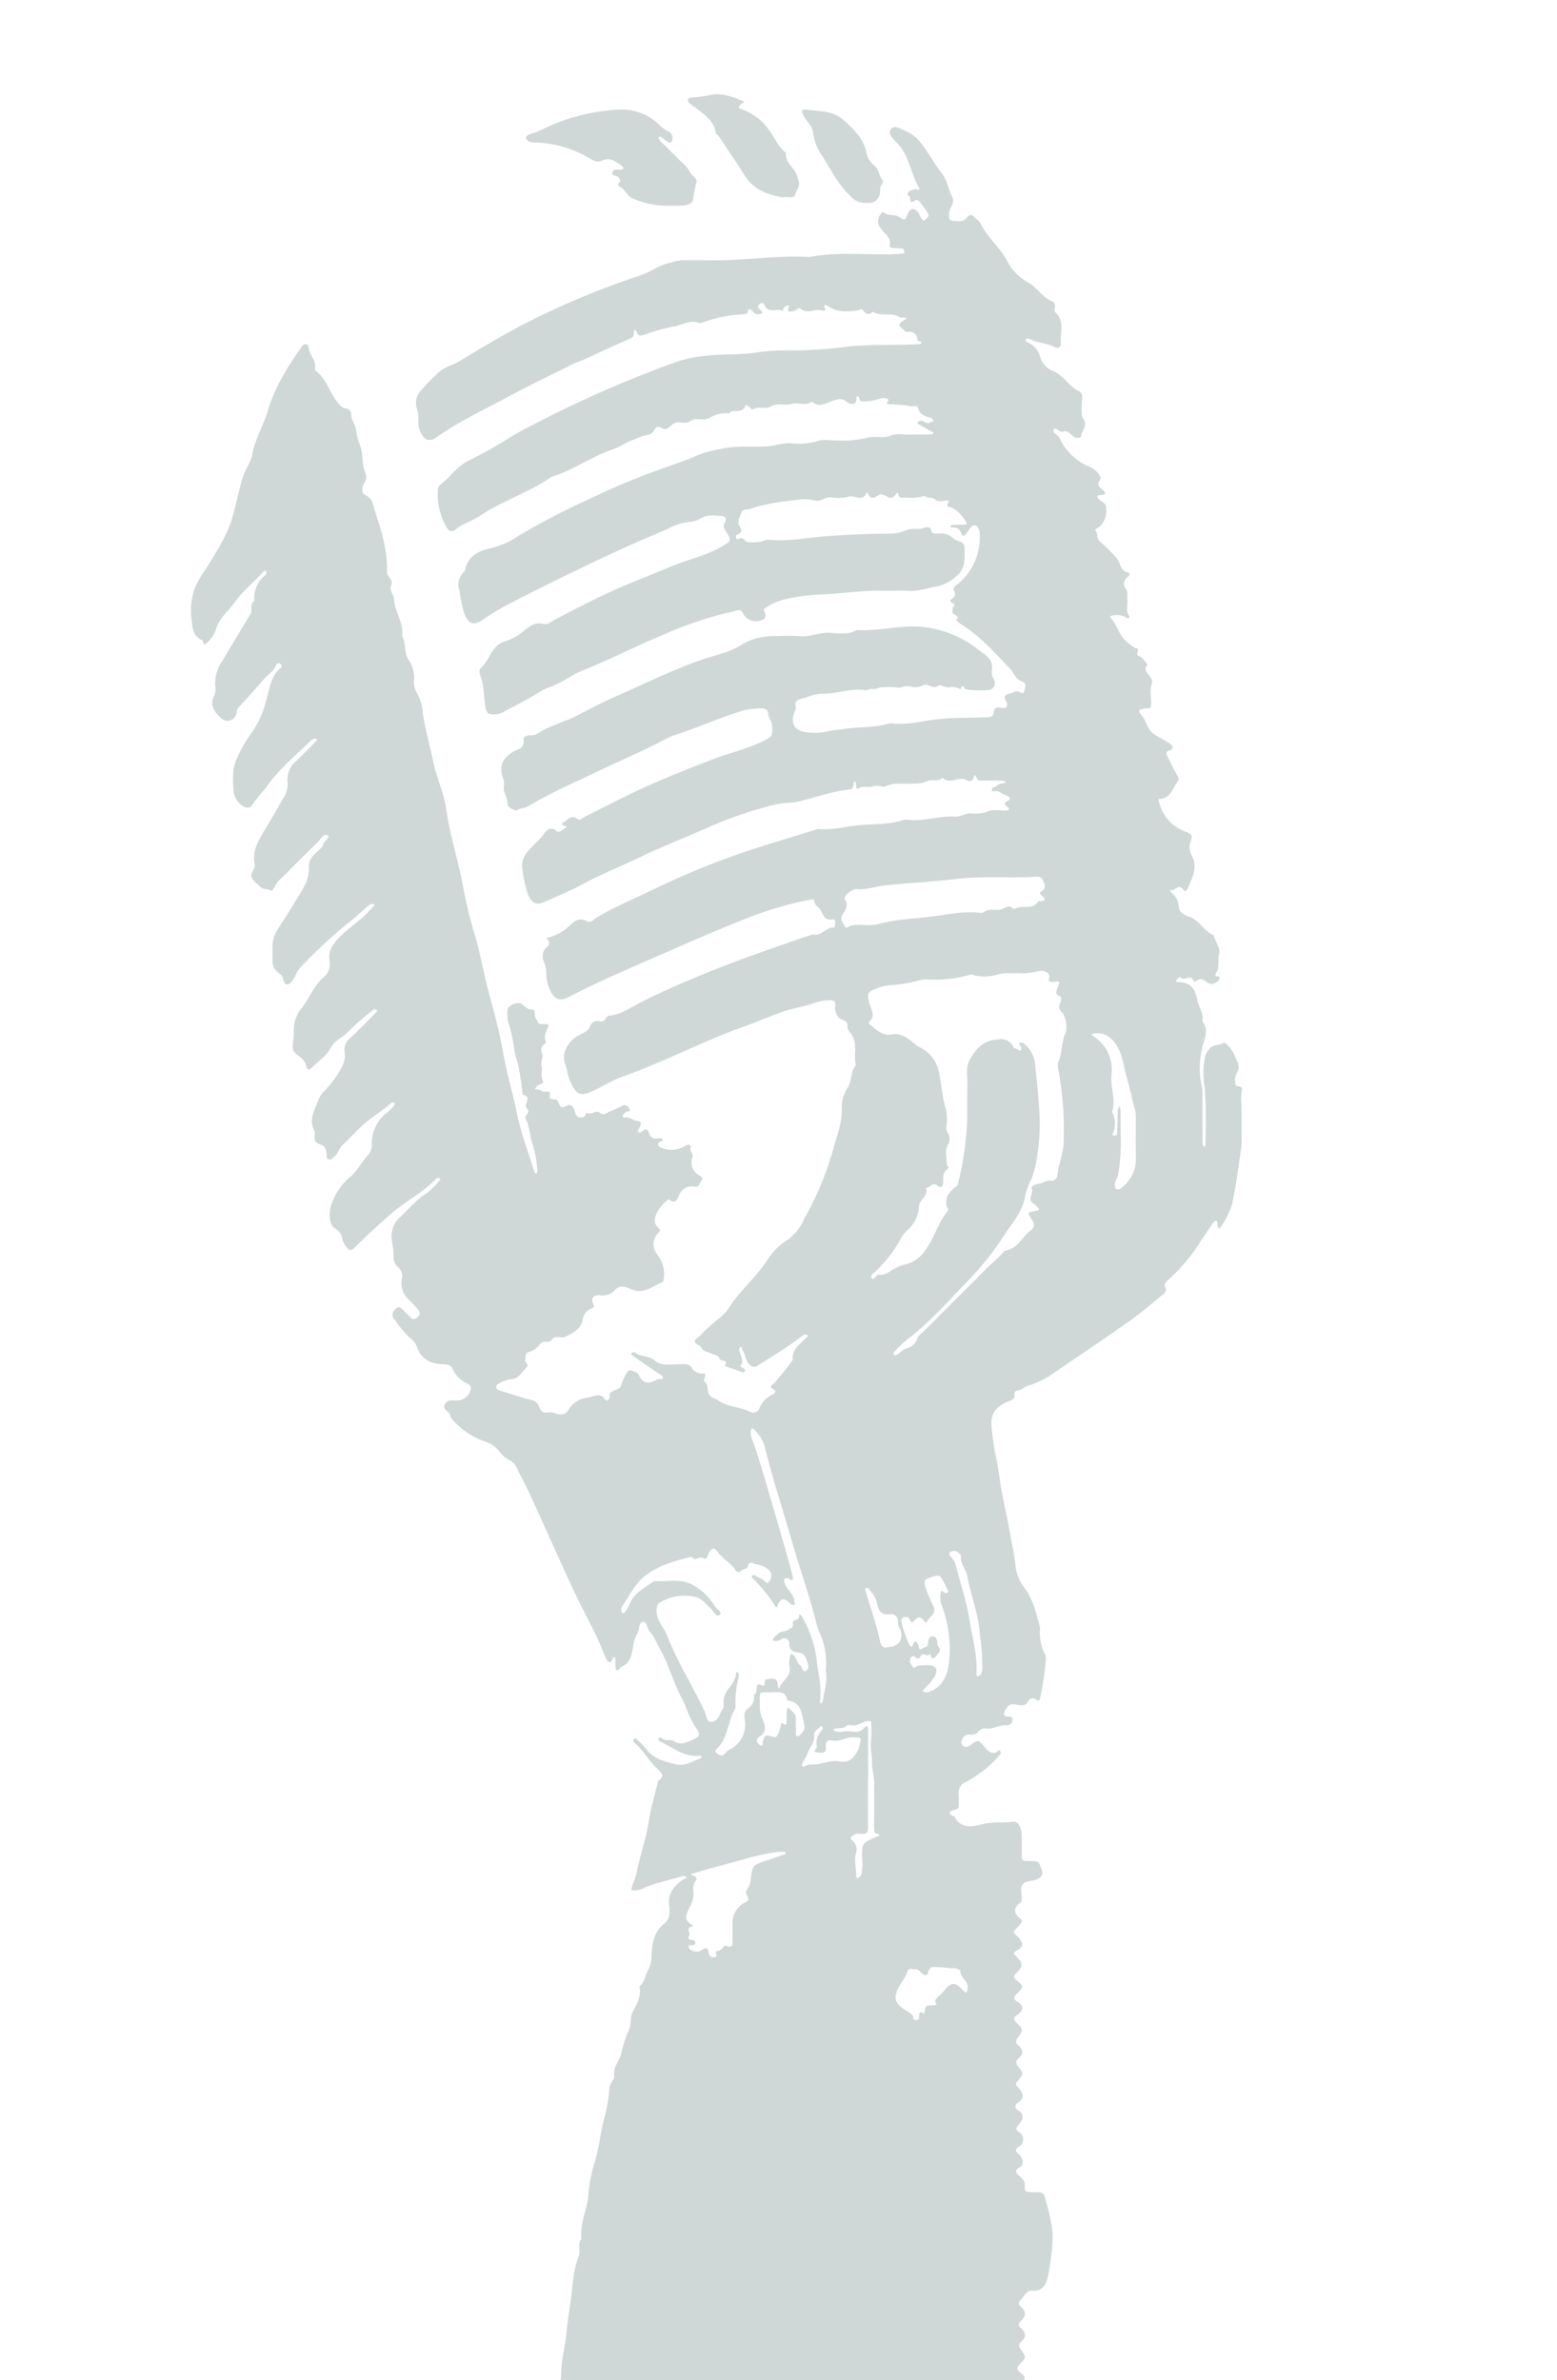 <?xml version="1.0" encoding="UTF-8"?> <svg xmlns="http://www.w3.org/2000/svg" xmlns:xlink="http://www.w3.org/1999/xlink" width="282" height="431" viewBox="0 0 282 431"><defs><clipPath id="clip-path"><rect id="Rectangle_160" data-name="Rectangle 160" width="282" height="431" transform="translate(445 126.129)" fill="#cfd8d6" stroke="#707070" stroke-width="1"></rect></clipPath></defs><g id="Mask_Group_13" data-name="Mask Group 13" transform="translate(-445 -126.129)" clip-path="url(#clip-path)"><g id="Layer_1" data-name="Layer 1" transform="translate(479.572 143.197)"><g id="Group_170" data-name="Group 170" transform="translate(0 0)"><path id="Path_397" data-name="Path 397" d="M103.636,534.157c.138-1.41-.371-2.877.48-4.236a1.207,1.207,0,0,0-.233-1.271c-.807-1.083.385-2.064.211-3.044-.182-1.039-.77-2.071-.371-3.117a7.619,7.619,0,0,0,.015-5.493,1.793,1.793,0,0,1,.1-1.293,6.452,6.452,0,0,0,.044-4.476,4.241,4.241,0,0,1-.015-3.132c.53-1.177.436-1.918-.77-2.608-1.446-.821-1.9-2.514-2.071-3.895-.305-2.565-.974-5.05-1.3-7.607-.981-7.767-.145-15.542-.436-23.309a4.34,4.34,0,0,1,.015-.814c.254-1.751.087-2.332-1.4-2.608-4.149-.763-8.051-2.347-12.083-3.495-2.158-.618-4.338-1.315-6.481-2.056-3.96-1.366-7.956-2.6-11.967-3.8-.523-.16-.93-.479-1.453-.632a1.436,1.436,0,0,1-1-1.7c.058-.632.015-1.272.015-1.9,0-5.086-.022-10.172.015-15.258.007-1.315-.247-2.645.458-3.953a2.071,2.071,0,0,0-.138-2.078,2.31,2.31,0,0,1-.254-2.325,6.886,6.886,0,0,0,.45-3.415,38.691,38.691,0,0,1,1.54-10.434,3.185,3.185,0,0,0,.1-.785c-.015-2.667.734-5.239.988-7.854.189-1.94.487-3.895.763-5.805.385-2.659.414-5.42,1.453-7.993.392-.966-.291-2.165.48-3.124-.312-2.8,1.061-5.34,1.272-8.072a25.837,25.837,0,0,1,1.09-5.653c.763-2.434,1.01-4.955,1.584-7.419a29.83,29.83,0,0,0,1.133-6.205c.015-.777.966-1.584.879-2.129-.305-1.78,1.133-2.914,1.337-4.5a22.981,22.981,0,0,1,1.431-4.185c.334-1,.058-2.064.625-3.088.748-1.351,1.519-2.8,1.155-4.49,1-.741,1.024-2.013,1.591-2.994a5.282,5.282,0,0,0,.61-2.543c.087-2.173.378-4.294,2.3-5.827a2.536,2.536,0,0,0,.937-2.093,7.6,7.6,0,0,0,0-.814c-.436-2.376.734-3.945,2.587-5.159.182-.116.545-.058.509-.356-.015-.094-.494-.233-.7-.174-1.947.523-3.895,1.061-5.82,1.642-1.148.349-2.151,1.242-3.473.857.174-1.112.756-2.093.974-3.212.6-3.081,1.7-6.045,2.173-9.17.378-2.492,1.126-4.934,1.715-7.389,1.388-.879.516-1.526-.211-2.216-1.5-1.431-2.478-3.313-4.076-4.65a.509.509,0,0,1-.08-.727c.269-.32.443.058.6.2a10.639,10.639,0,0,1,1.533,1.548c1.359,1.911,3.466,2.391,5.515,2.87,1.533.356,2.9-.538,4.294-1.061a1.751,1.751,0,0,0,.385-.283c-.153-.08-.312-.247-.45-.233-2.8.341-4.825-1.5-7.128-2.558-.182-.087-.472-.305-.269-.589a.549.549,0,0,1,.48-.1c.632.756,1.628.218,2.267.618,1.083.69,1.955.363,3-.073,1.569-.654,1.962-1,1.032-2.282-1.228-1.686-1.7-3.669-2.645-5.449-1.635-3.11-2.47-6.583-4.323-9.6a9.23,9.23,0,0,0-1.33-2.281c-.61-.559-.581-1.984-1.293-1.918-.952.08-.6,1.5-1.148,2.238a5.812,5.812,0,0,0-.69,2.245c-.3,1.359-.421,2.957-2.064,3.618-.363.145-.48.85-.981.6-.174-.087-.131-.654-.16-1.01-.022-.269,0-.545-.007-.814,0-.247,0-.538-.356-.45-.1.022-.124.305-.2.458-.291.559-.741.552-.981.065-.683-1.431-1.206-2.935-1.9-4.367-1.351-2.8-2.856-5.522-4.156-8.334-2.674-5.769-5.253-11.589-7.9-17.373-.7-1.533-1.511-3.008-2.26-4.519a2.91,2.91,0,0,0-1.562-1.686,5.616,5.616,0,0,1-1.78-1.649,5.968,5.968,0,0,0-2.863-1.8,13.611,13.611,0,0,1-5.929-4.316c.131-.974-1.54-1.184-1.01-2.267.509-1.046,1.555-.676,2.427-.734a2.573,2.573,0,0,0,2.3-2.129.909.909,0,0,0-.552-.865,5.51,5.51,0,0,1-2.79-2.725c-.291-.763-1.046-.821-1.831-.843-2.18-.08-3.916-.945-4.607-3.182a3.677,3.677,0,0,0-1.351-1.635,23.15,23.15,0,0,1-2.717-3.306,1.185,1.185,0,0,1,.022-1.7c.392-.436.807-.734,1.351-.182.509.516,1.039,1.017,1.54,1.54.538.552.937.262,1.359-.167a.764.764,0,0,0,.044-1.17,12.2,12.2,0,0,0-1.41-1.591,4.146,4.146,0,0,1-1.548-4.171,2.169,2.169,0,0,0-.639-1.955c-1.133-.894-.821-2.165-.923-3.182-.116-1.126-.545-2.26-.189-3.524a3.937,3.937,0,0,1,1.054-2.056c1.722-1.569,3.153-3.444,5.188-4.708a14.658,14.658,0,0,0,2.325-2.282c.189-.189.2-.334-.029-.4-.16-.051-.421-.094-.5-.007-2.485,2.608-5.74,4.214-8.428,6.576-2.231,1.969-4.418,3.967-6.518,6.074-.523.523-.974.378-1.351-.124a4.329,4.329,0,0,1-.77-1.381,2.649,2.649,0,0,0-1.366-2.078c-1.061-.559-1.184-2.972-.6-4.381a11.089,11.089,0,0,1,3.233-4.817c1.381-1.061,2.078-2.681,3.255-3.924a2.87,2.87,0,0,0,.792-1.918,7.084,7.084,0,0,1,2.848-5.994,9.639,9.639,0,0,0,1.155-1.155c.1-.109.218-.349.174-.414a.471.471,0,0,0-.712-.036c-1.344,1.17-2.841,2.129-4.236,3.219-1.6,1.242-2.892,2.87-4.418,4.214-.712.625-.814,1.6-1.548,2.165-.349.269-.625.748-1.133.545-.385-.153-.291-.6-.327-.945a3.471,3.471,0,0,0-.2-1.032,1.162,1.162,0,0,0-.567-.567c-1.373-.574-1.381-.559-1.4-1.5-.007-.363.124-.792-.022-1.075-.952-1.795-.225-3.335.48-5a5.684,5.684,0,0,1,.923-1.838,23.355,23.355,0,0,0,2.71-3.3c.785-1.25,1.657-2.572,1.351-4.2a2.684,2.684,0,0,1,1.112-2.579c1.577-1.5,3.088-3.073,4.628-4.614.174-.174.2-.334.029-.407-.153-.065-.414-.138-.5-.065a46.353,46.353,0,0,0-4.548,3.945c-1.017,1.1-2.5,1.555-3.27,3.052-.676,1.308-2.078,2.252-3.182,3.321-.821.792-.966.785-1.308-.371a2.307,2.307,0,0,0-.916-1.257c-1.606-1.213-1.577-1.25-1.322-3.291.16-1.315-.1-2.645.509-3.945a5.724,5.724,0,0,1,.719-1.366c1.591-1.875,2.369-4.323,4.309-5.987a3.1,3.1,0,0,0,1.017-2.914c-.312-1.8.567-2.979,1.758-4.236,1.686-1.773,3.807-3.015,5.442-4.832.24-.269.494-.538.756-.785.2-.189.2-.334-.058-.4a.716.716,0,0,0-.509.007c-1.228.894-2.252,2.02-3.473,2.957a85.877,85.877,0,0,0-9.329,8.632,4.829,4.829,0,0,0-.676,1.126c-.371.676-.85,1.671-1.424,1.766-.974.174-.712-1.228-1.264-1.678-.836-.683-1.62-1.322-1.562-2.514.094-1.846-.334-3.727.777-5.493.988-1.562,2.042-3.1,2.964-4.687,1.242-2.129,3.008-4.156,2.819-6.939a3.327,3.327,0,0,1,1.141-2.325c.48-.545,1.264-.981,1.431-1.6.2-.734,1.322-1.424.988-1.649-.908-.6-1.322.574-1.838,1.068-2.165,2.071-4.265,4.214-6.379,6.336a5.49,5.49,0,0,0-1.272,1.4c-.233.516-.77,1.272-.872,1.177-.538-.472-1.272-.2-1.751-.574a9.914,9.914,0,0,1-1.562-1.511c-.589-.7-.153-1.308.233-1.955a1.817,1.817,0,0,0,.044-1.068c-.327-2.093.618-3.8,1.62-5.5,1.25-2.1,2.492-4.207,3.691-6.329a4.3,4.3,0,0,0,.7-2.79,4.266,4.266,0,0,1,1.569-3.793c1.177-1.133,2.318-2.3,3.459-3.48.124-.131.581-.356.109-.574a.809.809,0,0,0-.712.167c-2.935,2.855-6.132,5.442-8.465,8.879a35.673,35.673,0,0,0-2.34,2.914c-.378.7-1.2.661-1.867.145a3.7,3.7,0,0,1-1.511-2.434c-.189-2.122-.32-4.331.676-6.307a23.135,23.135,0,0,1,2.521-4.345,17.717,17.717,0,0,0,2.681-5.936c.661-2.093.77-4.36,2.645-5.893a.468.468,0,0,0-.036-.7.5.5,0,0,0-.85.211c-.378,1.1-1.388,1.635-2.093,2.441q-2.3,2.638-4.672,5.217c-.349.378-.269.828-.421,1.228a1.658,1.658,0,0,1-2.812.639c-1.112-1.068-2.085-2.3-1.177-3.974a2.92,2.92,0,0,0,.182-1.846,7.13,7.13,0,0,1,1.322-4.512c1.642-2.812,3.342-5.588,5.035-8.37.472-.777-.16-1.867.748-2.5a5.278,5.278,0,0,1,2.049-4.708.475.475,0,0,0-.022-.712c-.058-.051-.32.036-.407.131-1.642,1.9-3.662,3.422-5.152,5.529-1.119,1.584-2.8,2.841-3.364,4.759a5.609,5.609,0,0,1-1.5,2.441c-.494.509-.843.7-.93-.24C.264,100.431.358,98.651.14,97.009a12.276,12.276,0,0,1,.618-5.268A18.488,18.488,0,0,1,2.85,88.108c1.758-2.935,3.713-5.776,4.687-9.1.683-2.332,1.155-4.73,1.816-7.077.458-1.62,1.54-2.921,1.86-4.614.516-2.747,2.034-5.181,2.819-7.847,1.33-4.556,4.171-8.748,6.1-11.5a.806.806,0,0,1,.916-.414c.269.087.334.363.356.647.1,1.322,1.475,2.274,1.119,3.756-.029.124.138.341.262.443,2.129,1.715,2.565,4.621,4.578,6.445.545.494,1.729.08,1.737,1.446,0,.9.727,1.773.879,2.7a12.078,12.078,0,0,0,.7,2.79c.683,1.642.24,3.5,1.032,5.144a2.071,2.071,0,0,1-.276,1.795c-.378.683-.6,1.758.283,2.158,1.286.574,1.322,1.758,1.649,2.747,1.148,3.5,2.274,7.026,2.216,10.783a2.72,2.72,0,0,0,.015.545c.153.785,1.163,1.25.712,2.311-.363.857.53,1.584.559,2.441.094,2.3,1.795,4.251,1.439,6.648.807,1.366.225,3.066,1.308,4.483a5.973,5.973,0,0,1,.872,3.517,3.546,3.546,0,0,0,.516,2.3,8.744,8.744,0,0,1,1.068,3.756c.443,2.95,1.293,5.805,1.882,8.712s1.94,5.66,2.347,8.567c.668,4.716,2.158,9.22,3.03,13.885a83,83,0,0,0,2.151,8.923c1.083,3.531,1.628,7.171,2.608,10.717.952,3.459,1.882,6.946,2.5,10.477.654,3.727,1.751,7.339,2.507,11.037.748,3.662,2.107,7.193,3.212,10.775.029.1.218.153.334.233.065-.16.2-.327.174-.472a20.023,20.023,0,0,0-.8-4.657c-.632-1.569-.523-3.291-1.3-4.788-.349-.668,1.01-1.192.189-1.918-.756-.668,1.119-2.085-.7-2.441-.262-.916-.167-1.875-.421-2.826a23.951,23.951,0,0,0-.516-2.877,13.226,13.226,0,0,1-.683-2.776,25.738,25.738,0,0,0-1.032-4.607,6.8,6.8,0,0,1-.138-2.369c.044-.7,1.678-1.439,2.383-1.09s1.054,1.133,2.085,1.1c.712-.022.291,1.046.639,1.591.421.676.465,1.017.916,1.032a10.868,10.868,0,0,1,1.09.022c.247.036.4.138.233.509-.4.908-.872,1.838-.342,2.87-.756.458-1.163.915-.734,1.947.262.625-.341,1.424-.116,2.245.182.668-.116,1.475.073,2.143.16.567.494.952-.341,1.177a1.318,1.318,0,0,0-.9.879c.421.1.988.065,1.242.327.414.436,1.758-.538,1.41.981-.094.429.378.538.756.523.545-.022.7.254.9.748.218.559.6.981,1.41.421.458-.32,1.112-.131,1.41.741.145.421.145,1.3,1.046,1.373.712.058.959-.291,1.1-.872.821.538,1.853-.48,2.274-.094.952.865,1.519-.029,2.187-.2a17.723,17.723,0,0,0,2.136-1,.966.966,0,0,1,1.155.509c.494.807-.465.407-.632.7-.131.225-.509.392-.516.6-.022.559.48.342.763.349.647.015,1.061.538,1.729.618,1,.116,1,.392.371,1.526-.073.131-.189.356-.145.414a.492.492,0,0,0,.712.044c.574-.421,1.039-.792,1.337.305a1.283,1.283,0,0,0,1.213.923c.429.022,1.083-.254,1.25.2.174.48-.756.218-.821.7-.051.385.131.545.53.741a4.584,4.584,0,0,0,4.469-.392c.487-.269,1.024-.131.879.443-.174.661.545.937.334,1.693a2.607,2.607,0,0,0,1.1,3.2c.32.189,1.061.48.429,1.221-.32.378-.305,1.032-1.075.908a2.49,2.49,0,0,0-2.943,1.744c-.262.618-.7,1.388-1.628.676a1.3,1.3,0,0,0-.211-.16,7.788,7.788,0,0,0-2.078,2.391c-.5,1.112-.69,2.013.312,2.877.4.341.153.545-.087.843a2.945,2.945,0,0,0-.167,3.953,5.733,5.733,0,0,1,1.17,4.258c-.044.254-.087.661-.24.712-1.795.647-3.306,2.252-5.566,1.322-.974-.4-2.223-1.075-3.3.378a3.08,3.08,0,0,1-2.485.661c-1.054-.065-1.758.45-1.163,1.635.269.545-.211.727-.392.792a2.4,2.4,0,0,0-1.533,1.955c-.371,1.853-1.846,2.514-3.284,3.168-.69.32-1.758-.371-2.274.45-.538.865-1.548-.022-2.173.872a4,4,0,0,1-1.9,1.359c-.959.269-.625.894-.777,1.446s.8.9.24,1.388c-.857.756-1.381,2.042-2.674,2.122a5.607,5.607,0,0,0-2.456.879.609.609,0,0,0,.16,1.163c1.918.567,3.8,1.264,5.733,1.722a1.771,1.771,0,0,1,1.475,1.2c.283.719.589,1.264,1.54,1.09a2.446,2.446,0,0,1,1.315.116c.916.327,1.925.429,2.485-.61a4.621,4.621,0,0,1,3.611-2.223c1-.182,2.158-1,3.03.4.167.269.683.087.785-.356.065-.262-.058-.618.073-.8.53-.7,1.8-.574,2.056-1.424a7.893,7.893,0,0,1,1.068-2.376.7.7,0,0,1,.93-.3c.4.189,1,.327,1.126.639.756,1.882,1.955,1.773,3.43.937.283-.16.916.116.974-.225.073-.421-.451-.647-.821-.886-1.54-1.017-3.059-2.071-4.563-3.139-.138-.1-.545-.305-.16-.589a.544.544,0,0,1,.5-.044c1.039.865,2.485.523,3.611,1.5s2.877.668,4.4.647c.923-.015,1.9-.3,2.478.966a2.353,2.353,0,0,0,1.918.7c.371-.029.385.116.138,1.148a.843.843,0,0,1-.109.189c.908.545.581,1.6.945,2.369s1.119.756,1.664,1.148c1.758,1.257,4.025,1.148,5.907,2.143a1.214,1.214,0,0,0,1.591-.7,4.689,4.689,0,0,1,2.558-2.579c.291-.109.363-.61.24-.676-1.381-.734-.509-.806.131-1.562,1.01-1.2,2.049-2.434,2.957-3.735.051-.073.16-.153.153-.218-.24-1.955,1.351-2.79,2.39-3.967.131-.145.559-.334.153-.574a.836.836,0,0,0-.719.138c-2.623,1.976-5.391,3.72-8.181,5.435a.983.983,0,0,1-1.381-.116c-.937-.727-.792-1.955-1.431-2.8-.109-.145.029-.6-.385-.356-.1.058-.153.327-.131.487.145.974,1,1.918.131,2.943.291.174.589.342.865.538a.272.272,0,0,1,.015.262c-.065.116-.218.32-.276.3-1.141-.385-2.274-.792-3.408-1.2.937-1.221-.741-.7-.894-1.3-.16-.632-1-.69-1.548-.952-.676-.327-1.46-.312-1.875-1.2-.138-.283-1.032-.465-1.09-.959-.029-.291.538-.676.879-.974a32.93,32.93,0,0,1,3.807-3.422,9.4,9.4,0,0,0,2.005-2.456c2.042-2.8,4.679-5.108,6.576-8.051a11.128,11.128,0,0,1,3.459-3.43,9.079,9.079,0,0,0,3.1-3.851,56.627,56.627,0,0,0,5.34-12.912c.6-2.289,1.555-4.5,1.468-6.99a6.516,6.516,0,0,1,1.01-3.778c.872-1.293.538-2.986,1.548-4.192-.429-1.678.269-3.444-.552-5.166-.3-.625-1.032-1.09-.959-1.831.116-1.192-1.054-1.061-1.569-1.577a2.658,2.658,0,0,1-.632-2.245c.022-.712-.283-.981-.959-.923a8.952,8.952,0,0,0-2.616.407c-1.867.712-3.9.981-5.8,1.62-2.405.807-4.723,1.867-7.113,2.71-7.462,2.638-14.452,6.416-21.929,9.032-1.9.668-3.64,1.8-5.486,2.659-2.383,1.112-3.066.625-4.171-1.867-.443-1-.487-2.049-.865-3.044-.741-1.955.523-4.192,2.572-5.224.748-.371,1.613-.741,1.882-1.439a1.443,1.443,0,0,1,1.853-1.025c1,.211,1.112-.988,1.591-1.025,2.427-.211,4.265-1.7,6.314-2.7,9.9-4.854,20.257-8.545,30.684-12.047,1.5.421,2.3-1.257,3.7-1.221.334.007.312-.567.32-.93.015-.334-.233-.625-.421-.574-1.969.487-1.78-1.664-2.826-2.3a1.508,1.508,0,0,1-.523-.9c-.1-.421-.153-.465-.647-.371a65.7,65.7,0,0,0-12.076,3.575c-5.224,2.078-10.383,4.345-15.542,6.6-5.479,2.39-10.964,4.737-16.268,7.491-1.737.9-2.71.32-3.524-1.642a6.551,6.551,0,0,1-.5-2.325,5.835,5.835,0,0,0-.4-2.347A2.251,2.251,0,0,1,64.5,156.7a.866.866,0,0,0,.16-1.388c-.334-.407.16-.363.349-.421a8.322,8.322,0,0,0,3.531-1.962c.668-.632,1.78-1.838,3.233-.9.639.414,1.213-.327,1.664-.6,3.313-2.027,6.91-3.488,10.383-5.173a145.826,145.826,0,0,1,21.108-8.269q4.022-1.232,8.043-2.47c.247-.08.509-.262.741-.233,2.449.305,4.81-.429,7.208-.654,2.725-.254,5.522-.087,8.181-.952a2,2,0,0,1,.807-.036c2.9.342,5.689-.763,8.574-.581,1.083.065,1.984-.727,3.132-.574a5.708,5.708,0,0,0,2.87-.407c.952-.371,2.151-.051,3.241-.124.988-.065.349-.538.094-.763-.625-.567-.378-.632.254-1,.61-.349.349-.712-.61-1.09-.6-.24-1.133-.77-1.824-.632-.32.065-.465.087-.5-.225-.015-.153.094-.45.16-.458.654-.051,1-.77,1.693-.727a2.084,2.084,0,0,0,.727-.24,2.136,2.136,0,0,0-.683-.262c-1.09-.036-2.18-.007-3.27-.044-.567-.015-1.3.312-1.468-.7-.065-.385-.407-.16-.458.1a.791.791,0,0,1-1.235.574c-1.424-.9-3.088.886-4.418-.465-.8.85-1.991.167-2.783.639a5.528,5.528,0,0,1-2.616.407c-1.584.174-3.2-.291-4.781.48-.654.32-1.533-.334-2.427.029-.785.32-1.773-.174-2.616.378-.356.24-.363-.182-.407-.407-.058-.312.1-.7-.32-.872a5.625,5.625,0,0,0-.2.741c-.051.385-.131.683-.6.727-3.161.305-6.125,1.4-9.184,2.151-1.351.327-2.79.211-4.207.545a73.017,73.017,0,0,0-12.89,4.439c-3.865,1.7-7.811,3.233-11.611,5.064-3.589,1.729-7.295,3.19-10.8,5.1-2.158,1.177-4.469,2.085-6.721,3.088-1.46.647-2.216.16-2.921-1.4a24.757,24.757,0,0,1-.981-4.367A3.957,3.957,0,0,1,61.16,139.3c.9-1.155,2.122-2,2.943-3.255.262-.392,1.141-1.257,2.049-.465.7.618,1.184-.211,1.671-.421.654-.283,0-.378-.247-.465-.341-.124-.363-.407-.1-.53.792-.392,1.4-1.555,2.521-.727.632.465.988-.145,1.417-.363,3.182-1.562,6.314-3.219,9.526-4.723,4.461-2.085,9.046-3.895,13.645-5.667,2.95-1.141,6.074-1.795,8.923-3.2,1.882-.923,1.94-1.039,1.816-2.943-.051-.828-.727-1.388-.712-2.267.007-.421-.589-.908-1.235-.821a17.758,17.758,0,0,0-3.168.349c-4.36,1.337-8.523,3.219-12.853,4.614a25.683,25.683,0,0,0-3.037,1.511c-4.519,2.187-9.126,4.2-13.638,6.416a99.807,99.807,0,0,0-9.678,4.9c-.523.334-1.192.225-1.744.618-.421.3-1.9-.53-1.853-1.024.109-1.206-.894-2.165-.639-3.393a3.16,3.16,0,0,0-.24-1.562c-.639-1.991,0-3.328,1.729-4.447.879-.574,2.42-.661,2.034-2.412-.058-.254.53-.7,1.054-.668a2.778,2.778,0,0,0,1.766-.48c2.056-1.351,4.5-1.9,6.677-3,2.216-1.119,4.389-2.332,6.663-3.321,5.406-2.354,10.666-5.013,16.268-6.946,2.3-.792,4.774-1.25,6.91-2.55a10.021,10.021,0,0,1,3.35-1.4,11.322,11.322,0,0,1,2.078-.276c1.816-.029,3.64-.124,5.449.015,1.737.131,3.3-.683,5.035-.625,1.671.058,3.437.465,5.035-.472.065-.044.182-.015.269-.015,3.967.2,7.869-.988,11.843-.567a19.851,19.851,0,0,1,8.835,3.255c.661.429,1.242.974,1.918,1.424,1.039.683,1.969,1.613,1.686,3.132a2.837,2.837,0,0,0,.414,1.78,1.264,1.264,0,0,1-.966,1.838,19.44,19.44,0,0,1-4.062-.109c-.4-.065-.639-1.286-1.061.015a2.6,2.6,0,0,0-2.034-.4c-.727.094-1.613-.567-1.962-.305-1.046.777-1.933-.552-2.725-.058a3.428,3.428,0,0,1-2.579.145c-.85-.16-1.424.443-2.216.24a12.966,12.966,0,0,0-2.441-.051c-.727-.044-1.344.487-2.143.305-.254-.058-.807.291-1.25.233-2.623-.356-5.13.719-7.753.632a9.658,9.658,0,0,0-3.037.756c-.85.276-2.114.254-1.664,1.795.044.138-.073.334-.145.494-.93,2.056-.276,3.626,1.816,3.909a10.058,10.058,0,0,0,4.04-.124,22.758,22.758,0,0,1,2.623-.371c2.79-.5,5.682-.2,8.436-1.039a2.041,2.041,0,0,1,.814-.022c2.529.276,5.021-.363,7.469-.69,2.972-.392,5.907-.291,8.864-.414.727-.029,1.744.116,1.853-.7.189-1.388.85-1.1,1.787-.981.821.1.777-.872.559-1.17-.676-.952-.145-1.344.618-1.446.538-.073.988-.516,1.439-.414.48.1,1,.756,1.206-.138.116-.516.465-1.366-.407-1.635-1.213-.371-1.482-1.584-2.231-2.361-2.8-2.906-5.435-5.965-8.952-8.08a3.472,3.472,0,0,1-.756-.712c.836-.988-.792-.807-.683-1.46.058-.341-.073-.741.233-1.01.719-.647-1.431-.6-.312-1.373.559-.385.727-.821.305-1.591-.283-.516.625-.945,1.054-1.344a10.842,10.842,0,0,0,3.64-8.9,2,2,0,0,0-.269-1.017c-.4-.61-.923-.632-1.388,0-.262.356-.516.727-.792,1.075-.538.668-.712.436-.959-.276a1.394,1.394,0,0,0-1.562-.836c-.124.015-.262-.167-.392-.262.153-.08.305-.225.458-.232.632-.029,1.272-.029,1.9-.022,1.163.015.509-.516.283-.923-.407-.719-1.86-2.209-2.761-2.289-1.068-.094.639-1.315-.632-1.17-.676.08-1.475.3-2.085-.269-.5-.465-1.3.029-1.729-.589a7.591,7.591,0,0,1-3.35.312c-.552-.015-1.351.341-1.475-.683-.007-.073-.1-.138-.16-.211-.465.545-.821,1.322-1.78.763-.647-.378-1.213-.53-1.482-.371-.777.465-1.548,1.083-2.078-.276-.029-.08-.124-.131-.189-.2-.639,1.94-2.165.494-3.241.807a7.864,7.864,0,0,1-3.219.138c-1.068-.153-1.787.814-2.848.6a8.486,8.486,0,0,0-2.267-.269c-.654.065-1.381.167-2.078.262a34.441,34.441,0,0,0-7.484,1.5c-.494.189-1.184-.174-1.569.719-.334.785-.777,1.693-.4,2.267.654.988.421,1.33-.494,1.773-.233.109.022.916.291.734.952-.647,1.192.458,1.751.538a8.288,8.288,0,0,0,2.667-.174c.32-.058.632-.312,1.01-.276,3.706.371,7.353-.414,11.015-.668,3.865-.269,7.716-.421,11.575-.443a7.323,7.323,0,0,0,2.536-.647c1.075-.4,2.143.044,3.153-.4.349-.153,1.119-.189,1.206.269.189.981.85.814,1.439.77a3.308,3.308,0,0,1,2.7.93c.647.589,1.969.349,1.976,1.758.015,1.809.182,3.647-1.41,4.963a7.75,7.75,0,0,1-3.691,1.962c-1.657.233-3.248.886-4.97.777-1.54-.1-3.088.022-4.628-.022-3.865-.109-7.68.559-11.546.676a36.413,36.413,0,0,0-6.779.981,10.4,10.4,0,0,0-3.081,1.482c-.407.247-.211.487-.058.857.378.908-.283,1.322-1.024,1.439a2.578,2.578,0,0,1-2.819-1.119c-.589-1.293-1.141-.712-2.013-.545a66.579,66.579,0,0,0-12.919,4.352c-4.8,1.976-9.4,4.41-14.234,6.307-1.562.61-2.928,1.6-4.41,2.354-1.1.567-2.3.85-3.364,1.519-2.02,1.264-4.149,2.361-6.263,3.473a3.82,3.82,0,0,1-2.289.625c-.7-.087-1.017-.189-1.213-1.032-.458-1.976-.2-4.062-1-5.987-.16-.385-.211-1.126.015-1.315,1.737-1.431,1.911-4.214,4.563-4.934a10.024,10.024,0,0,0,3.43-1.976c.937-.748,1.991-1.548,3.4-1.155.785.218,1.373-.385,1.969-.7,3.662-1.933,7.339-3.836,11.117-5.529,3.284-1.475,6.677-2.717,9.983-4.142,3.073-1.322,6.409-1.94,9.322-3.684,1.707-1.017,1.773-.974.647-2.747-.327-.516-.509-1.032-.2-1.482.6-.879-.124-1.264-.61-1.272-1.221-.022-2.47-.341-3.677.421a4.522,4.522,0,0,1-2.267.668,11.392,11.392,0,0,0-3.909,1.33c-3.488,1.475-6.961,2.979-10.4,4.585q-9,4.207-17.845,8.748A50.99,50.99,0,0,0,52.767,97.5c-1.569,1.054-2.478.589-3.219-1.3a27.924,27.924,0,0,1-.85-4.127,3.13,3.13,0,0,1,.959-3.444c.058-.044.044-.167.065-.254.545-2.507,2.383-3.43,4.657-3.916a14.976,14.976,0,0,0,5.006-2.231,125.911,125.911,0,0,1,12.461-6.5,132.085,132.085,0,0,1,14.139-5.885c1.984-.719,4-1.373,5.914-2.245a21.12,21.12,0,0,1,4.047-1.09c2.681-.632,5.362-.407,8.043-.458,1.613-.029,3.1-.7,4.759-.6a11.607,11.607,0,0,0,4.788-.392c1.133-.4,2.514-.058,3.786-.109a18.057,18.057,0,0,0,5.05-.458c1.49-.48,3.19.225,4.759-.559a5.319,5.319,0,0,1,2.158-.058c1.635-.007,3.27-.007,4.9-.029.153,0,.305-.16.458-.24-.145-.094-.276-.189-.429-.276-.233-.131-.472-.24-.7-.371-.632-.363-1.264-.734-1.9-1.1.676-1.272,1.555.349,2.3-.16a2.9,2.9,0,0,1,.719-.247c-.174-.2-.32-.545-.53-.6-1.054-.269-2.02-.53-2.354-1.795-.174-.647-.807-.211-1.221-.291a26.172,26.172,0,0,0-3.974-.371c-.937-.036.036-.676-.189-.872a1.628,1.628,0,0,0-1.555-.124,10.143,10.143,0,0,1-3.1.48c-.48-.058-.516-.371-.639-.719s-.494-.2-.48.036c.131,1.744-1.46,1.017-1.678.821-.908-.821-1.584-.567-2.638-.24-1.126.356-2.47,1.351-3.742.116-1.126.916-2.47.08-3.647.429-1.286.385-2.645-.276-3.945.53-.857.53-2.143-.24-3.132.494-.08.058-.516-.378-.792-.574-.2-.138-.443-.4-.589,0-.538,1.468-2.18.32-2.928,1.272a5.653,5.653,0,0,0-3.56.85c-1.192.574-2.529-.262-3.64.661-.334.276-1.046.138-1.577.131a1.851,1.851,0,0,0-1.707.589,3.928,3.928,0,0,1-.647.48c-.727.589-1.693-1.054-2.332.254-.516,1.061-1.707.908-2.558,1.286-.785.341-1.628.618-2.412,1.01a20.226,20.226,0,0,1-2.623,1.264c-3.873,1.279-7.171,3.815-11.1,4.97-4,2.841-8.777,4.251-12.839,7-1.453.988-3.226,1.453-4.628,2.6-.465.378-1,.327-1.5-.436a11.73,11.73,0,0,1-1.569-6.874,1.149,1.149,0,0,1,.494-.923c1.816-1.4,3.008-3.393,5.3-4.432a72.223,72.223,0,0,0,7.36-4.156c2.136-1.286,4.36-2.369,6.561-3.5A207.622,207.622,0,0,1,88.334,50.6a22.207,22.207,0,0,1,4.912-.974c3.044-.385,6.132-.145,9.119-.589a31.357,31.357,0,0,1,5.864-.385,80.6,80.6,0,0,0,11.015-.734c4.156-.407,8.276-.189,12.4-.392.254-.015.7-.094.719-.189.073-.494-.618-.247-.661-.509-.189-1.1-.625-1.707-1.911-1.54-.363.044-.828-.61-1.235-.952s-.124-.61.153-.821c.32-.24.668-.443,1-.661-.385-.371-.945-.015-1.279-.233-1.5-.988-3.393,0-4.875-1-.712.756-1.272.385-1.773-.262-.32-.414-.559-.022-.857.015-1.86.233-3.706.443-5.42-.734-.7-.48-.966-.116-.494.618,0,0-.283.262-.349.233-1.344-.647-2.877.741-4.207-.429-.356-.312-.777.407-1.17.421-.341.015-1.533.618-.857-.792.124-.254-.785-.312-1.09.436-.036.087,0,.436-.138.356-.974-.589-2.441.581-3.161-.923-.138-.291-.436-.814-1.017-.276s-.058.727.189,1.032c.145.182.48.363.276.6-.138.153-.494.131-.756.167-.421.051-.668-.247-.908-.509-.487-.538-.814-.69-.937.24-.015.124-.45.262-.69.269a25.018,25.018,0,0,0-7.709,1.591.421.421,0,0,1-.262.036c-1.766-.741-3.306.414-4.948.639a36.084,36.084,0,0,0-5.028,1.424c-.574.16-1.163.443-1.482-.5-.225-.668-.48-.182-.472.16.015.625-.2.872-.828,1.141-2.754,1.17-5.457,2.463-8.181,3.706-.559.254-1.163.407-1.707.676-4.033,2.005-8.109,3.924-12.061,6.074-4.338,2.354-8.843,4.439-12.912,7.288-1.424,1-2.325.574-3.044-1.061-.567-1.286-.065-2.681-.53-3.953a3.3,3.3,0,0,1,.777-3.495,29.4,29.4,0,0,1,3.466-3.459c1-.807,2.34-1.09,3.48-1.787,4.519-2.754,9.082-5.493,13.834-7.8a148.69,148.69,0,0,1,18.826-7.695c1.94-.632,3.539-1.955,5.595-2.354a11.053,11.053,0,0,1,2.042-.414c1.635,0,3.27-.022,4.9.015,6.045.131,12.054-.952,18.114-.589,5.2-1.017,10.441-.305,15.658-.53a11.586,11.586,0,0,0,1.33-.116.294.294,0,0,0,.2-.443c-.058-.153-.138-.414-.233-.421-.53-.065-1.075-.087-1.613-.1-.378-.015-.865-.08-.777-.5.3-1.453-.894-2.049-1.54-2.979a1.971,1.971,0,0,1-.131-2.616c.174-.211.378-.567.574-.385.8.719,1.9.269,2.747.807,1.1.7,1.155.639,1.562-.385.494-1.235,1.184-1.381,1.969-.385.211.269.247.683.472.93.182.2.334.756.8.356.334-.291.785-.625.487-1.119a21.5,21.5,0,0,0-1.548-2.151.651.651,0,0,0-.945-.131c-1.163.741-.392-.857-1.061-.916-.262-.022-.174-.639.2-.828a2.242,2.242,0,0,1,1.155-.363c.349.051.886.254.6-.233-1.577-2.623-1.773-5.936-4.054-8.2-.69-.69-1.678-1.628-1.09-2.434.647-.894,1.795-.022,2.674.32,2.325.908,3.379,3.066,4.708,4.934a24.714,24.714,0,0,0,1.628,2.42c1.192,1.337,1.4,3.19,2.165,4.759.472.974-.581,1.8-.625,2.8-.044.9,0,1.337.785,1.373.872.044,1.824.269,2.485-.654.4-.552.879-.523,1.344-.015.371.4.908.7,1.126,1.17,1.228,2.587,3.589,4.352,4.868,6.917a9.724,9.724,0,0,0,3.916,3.844c1.577.923,2.427,2.659,4.178,3.3a.884.884,0,0,1,.487.9c-.022.363-.145.894.036,1.061,1.809,1.628.828,3.742,1.032,5.631a.7.7,0,0,1-1.083.712c-1.475-.836-3.248-.712-4.708-1.555a.527.527,0,0,0-.494.08c-.276.291.058.523.225.581a3.964,3.964,0,0,1,2.318,2.7,3.887,3.887,0,0,0,2.231,2.463c1.955.756,2.935,2.841,4.832,3.742.683.327.545,1.09.494,1.707-.073.886-.16,2.768.167,3.153,1.039,1.221-.233,2.173-.32,3.241-.036.414-.792.356-1.184.174-.7-.334-1.083-1.344-2.093-1-.7.247-1.33-.945-1.657-.429-.407.647.7.974,1.01,1.526.174.305.269.654.458.945a10.451,10.451,0,0,0,4.65,4.178,5.143,5.143,0,0,1,1.773,1.163c.421.458.712,1.068.429,1.446-.559.734-.211,1.083.3,1.5.988.814.915,1.112-.436,1.2-.552.036-.4.589.45,1.083a1.418,1.418,0,0,1,.814,1.01,4.137,4.137,0,0,1-1.025,3.466,5.212,5.212,0,0,1-1.017.661c.661.559.233,1.548.937,2.158a31.615,31.615,0,0,1,3.088,3.073c.683.777.5,2.223,1.933,2.492.363.065.472.48.073.8a1.522,1.522,0,0,0-.291,2.347c.262.385.094,1.054.16,1.584.131,1.054-.356,2.151.3,3.175.262.407-.247.465-.378.363a3.243,3.243,0,0,0-2.3-.487,4.754,4.754,0,0,0-.763.16c.124.2.225.421.363.618a5.759,5.759,0,0,1,.6.872c1.366,2.725,1.388,2.717,3.582,4.309,1.279-.094-.233,1.17.727,1.446.6.174,1.032.974,1.533,1.5-1.257,1.46,1.264,2.071.756,3.56-.392,1.141-.073,2.514-.116,3.786-.029.85-.741.552-1.221.639-1.017.182-1.206.436-.6,1.1.966,1.046,1.039,2.6,2.3,3.509.872.632,1.838,1.039,2.717,1.62.61.4,1.272,1.024-.094,1.46-.378.116-.392.509-.189.894.574,1.09,1.068,2.223,1.686,3.284.24.421.538.952.3,1.235-.988,1.155-1.213,3.088-3.2,3.255-.61.051-.327.3-.233.668a7.433,7.433,0,0,0,4.73,5.261c1.017.4,1.4.559.981,1.715a3.2,3.2,0,0,0,.058,2.383c1.33,2.245.305,4.091-.567,6.1-.429.981-.632.516-.988.138-.8-.85-1.359.48-2.151.233-.2-.065.073.407.211.538a3.343,3.343,0,0,1,1.272,2.536c.015.85.865,1.46,1.816,1.751,1.875.574,2.681,2.616,4.454,3.357.392,1.141,1.3,2.427,1.039,3.393-.312,1.155.138,2.39-.5,3.386s.727.523.625.937a1.516,1.516,0,0,1-2.231.894c-.6-.509-1.141-.879-1.9-.407-.218.138-.509.392-.639.051-.516-1.337-1.86.32-2.434-.712a5.776,5.776,0,0,0-.6.509c-.327.363.058.465.262.465,2.136-.015,2.994,1,3.43,3.132.262,1.3,1.2,2.507.974,4,1.344,1.722.131,3.451-.131,5.1a14.963,14.963,0,0,0-.007,6.547,8.414,8.414,0,0,1,.131,1.867c.015,2.812,0,5.631.022,8.443a3.144,3.144,0,0,0,.189.748c.472-.131.32-.523.32-.821a97.764,97.764,0,0,0-.1-9.794,14.958,14.958,0,0,1,.044-5.74,3.28,3.28,0,0,1,1.155-1.737c.618-.509,1.562-.225,2.2-.785.058-.051.327.08.465.182A6.744,6.744,0,0,1,189.3,176.8c.472.945.821,1.766.145,2.747a2.877,2.877,0,0,0-.131,2.114c.058.465,1.468-.094,1.068,1.184a8.3,8.3,0,0,0-.029,2.441v5.173a17.189,17.189,0,0,1-.036,2.449c-.509,3.488-.952,7-1.693,10.441a16.888,16.888,0,0,1-2.005,4c-.073.138-.276.2-.421.305a1.83,1.83,0,0,1-.2-.48c-.044-.341.094-.836-.276-.93-.182-.044-.552.421-.748.712-1.046,1.533-2.071,3.074-3.088,4.628a35.222,35.222,0,0,1-4.868,5.428c-.443.443-.77.7-.4,1.519.312.683-.683,1.192-1.2,1.628-1.773,1.49-3.553,2.994-5.442,4.323-4.49,3.153-9.046,6.212-13.573,9.308a16.2,16.2,0,0,1-4.708,2.332c-.661.189-1.235.807-1.889.9-.988.138-.378.814-.581,1.192-.334.61-1.039.7-1.577.959-1.787.879-2.761,2.078-2.587,4.222a49.717,49.717,0,0,0,1,6.554c.283,1.286.4,2.616.61,3.916.45,2.783,1.133,5.508,1.606,8.269.371,2.165.908,4.316,1.126,6.5a7.931,7.931,0,0,0,1.642,4.12c1.628,2.107,2.093,4.607,2.783,7.048a1.7,1.7,0,0,1,.015.545,8.746,8.746,0,0,0,.7,4.033,2.21,2.21,0,0,1,.363,1.533,56.628,56.628,0,0,1-1.046,6.808c-.145.5-.262.487-.676.262-.719-.392-1.177-.349-1.671.574-.378.712-1.519.356-2.281.276-1.046-.116-1.381.494-1.751,1.228-.254.509-.225.836.385.966.4.087,1.017-.145,1.01.552a1.012,1.012,0,0,1-1.017,1.046c-1.3-.167-2.39.7-3.655.6a1.462,1.462,0,0,0-1.468.472,1.687,1.687,0,0,1-1.686.618,1.273,1.273,0,0,0-1.279.828.909.909,0,0,0,.16,1.221,1.033,1.033,0,0,0,1.242-.08c1.453-1.112,1.439-1.083,2.608.218.654.727,1.3,1.664,2.47.777.2-.153.334-.2.407.022.051.16.124.421.044.509a21.631,21.631,0,0,1-2.282,2.332,22.723,22.723,0,0,1-3.909,2.725,2.052,2.052,0,0,0-1.388,2.267c.051.632-.015,1.272.022,1.9.044.734-.363.828-.974.959-.785.167-.85.559-.305.974.131.1.436.065.487.174,1.184,2.39,3.48,1.78,5.144,1.373,1.816-.443,3.568-.189,5.326-.414.727-.094,1.075.2,1.381.9a3.761,3.761,0,0,1,.342,1.54c0,1,.029,2,.007,2.994-.029,1.693-.08,1.671,1.569,1.678,1.591,0,1.519.073,2.071,1.693a1.076,1.076,0,0,1-.465,1.366c-.872.676-2.267.392-2.921,1.039-.727.712-.153,2.064-.283,3.132a.352.352,0,0,1-.138.225c-1.4,1.01-1.4,1.969-.022,3.044.45.356.007.814-.276,1.155-.342.4-.85.741-.988,1.2-.065.218.574.625.857.974.894,1.083.952,1.664-.305,2.383-.9.509-.436.661-.1,1.046,1.315,1.526,1.337,1.548,0,3.03-.429.472-.632.748-.015,1.242,1.366,1.1,1.41,1.213.233,2.376-.821.807-.77,1.119.2,1.722s.857,1.453-.174,2.18c-.792.552-.828.879-.094,1.584,1.141,1.1,1.119,1.213.1,2.638a.858.858,0,0,0,.138,1.366c.821.727,1,1.533.087,2.282-.821.676-.443,1.1.073,1.766.785,1,.7,1.228-.276,2.361-.262.305-.465.589-.174.915.966,1.083,1.831,2.1-.036,3.2a.775.775,0,0,0,.153,1.184c1.33.625,1.046,1.555.429,2.376-.53.719-1.148,1.039.1,1.787a1.553,1.553,0,0,1-.094,2.369c-1.17.654-.676,1.046-.094,1.562.756.676.785,1.831.232,2.136-1.482.828-.618,1.3.022,1.94.312.312.683.589.727,1.1s-.211,1.221.363,1.475a4.851,4.851,0,0,0,1.606.094c1.5.087,1.49.124,1.875,1.657a34.846,34.846,0,0,1,1.192,5.675c.153,1.824-.53,7.716-1.25,9.22a2.272,2.272,0,0,1-2.173,1.322c-1.511-.189-1.649,1.119-2.405,1.729-.436.356-.327.8.073,1.148,1.1.952.937,1.816-.1,2.7-.429.363-.305.806.094,1.148.945.806,1.075,1.635.087,2.5-.494.436-.494.8-.087,1.373.981,1.381,1,1.482.036,2.456-.69.7-.974,1.163-.036,1.831.8.574.988,1.235.124,1.984-.807.7-.632,1.4.116,2.049.538.472.828,1.322.3,1.635-1.272.763-1.155,1.4-.233,2.289.756.727.567,1.46-.145,2.093-.61.538-.661,1.032,0,1.548a1.47,1.47,0,0,1,.589,1.424c-.087.77-1.46,1.184-1.01,1.737,1.46,1.787.9,4.316,2.5,6.038a17.66,17.66,0,0,1,2.412,3.815,2.245,2.245,0,0,1-.029,2.463c-.647,1.17-1.039,2.449-2.529,2.928-.777.254-.821,1.061-.814,1.838.022,4.083,0,8.174,0,12.258,0,1.177.058,2.369-.015,3.539-.065.966.472,2.143-.312,2.848-.6.545-1.693.48-2.485.756-2.231.792-4.49,1.482-6.736,2.223a1.976,1.976,0,0,0-1.417,1.9c-.814,7.215-.3,14.452-.451,21.674a16.165,16.165,0,0,1-.7,4.185c-.6,2.042-.85,4.142-1.417,6.176a7.037,7.037,0,0,1-1.693,3.241,6.217,6.217,0,0,0-1.41,5.638,7.708,7.708,0,0,1-.458,5.965,1.072,1.072,0,0,0-.058,1.213,6.462,6.462,0,0,1,.305,5.82c-.443,1-.981,1.918.174,2.892a1.62,1.62,0,0,1,.16,2.013c-.618,1.133-.051,2.5-.857,3.6-.378.523.414.945.494,1.475H103.694Zm37.042-349.789h-.015c0-1.54.109-3.1-.029-4.628-.174-1.984.8-3.4,2.005-4.766a5.086,5.086,0,0,1,3.568-1.548,2.452,2.452,0,0,1,2.855,1.424c.073.174.458.225.7.32.2.08.363.487.618.174a.6.6,0,0,0-.073-.734c-.116-.167-.48-.4-.044-.6a.571.571,0,0,1,.509.044,5.211,5.211,0,0,1,2.173,3.713c.334,3.059.654,6.118.807,9.191a35.764,35.764,0,0,1-.443,7.767,20.613,20.613,0,0,1-.937,3.829,14.279,14.279,0,0,0-1.155,2.921c-.371,2.994-2.361,5.122-3.88,7.448a53.252,53.252,0,0,1-6.125,7.767c-3.706,3.822-7.2,7.891-11.495,11.117a21.652,21.652,0,0,0-2.34,2.281c-.08.087-.058.276-.087.414.167.029.371.138.5.08.647-.283,1.039-.908,1.766-1.17a2.772,2.772,0,0,0,2.078-1.875c.116-.458.7-.8,1.09-1.184L144.674,214.4a35.182,35.182,0,0,0,2.79-2.717c2.332-.3,3.153-2.521,4.759-3.749a1.138,1.138,0,0,0,.276-1.664c-1-1.54-1.01-1.533.552-1.795.174-.029.4-.022.5-.124.276-.291-.087-.421-.218-.6a2.157,2.157,0,0,0-.574-.574c-1.351-.719,0-1.875-.436-2.812-.16-.349.77-.734,1.453-.85s1.25-.61,2.027-.509a1.088,1.088,0,0,0,1.192-.9c.16-1.947.981-3.764,1.126-5.7a59.888,59.888,0,0,0-1.01-13.9,1.969,1.969,0,0,1,.087-1.046c.7-1.707.523-3.626,1.322-5.326a5.129,5.129,0,0,0-.53-3.48,1.394,1.394,0,0,1-.414-1.976c.131-.3.094-1-.015-1.032-1.119-.356-.748-1.039-.465-1.729.421-1.024.371-1.1-.828-.923-.6.087-.9-.094-.785-.661a.868.868,0,0,0-.4-1.046c-.676-.465-1.242-.233-1.962-.16a10.528,10.528,0,0,1-2.143.32,18.36,18.36,0,0,0-2.449,0,6.085,6.085,0,0,0-2.136.145,7.9,7.9,0,0,1-4.476.2c-.218-.036-.334-.218-.668-.116a23.146,23.146,0,0,1-7.92.872,3.087,3.087,0,0,0-1.068.08,26.265,26.265,0,0,1-5.711.988,6.627,6.627,0,0,0-2.042.48c-2.034.843-2.034.785-1.555,2.8.254,1.061,1.184,2.187.022,3.277-.182.167-.182.291-.044.421,1.184,1.075,2.529,2.281,4.105,1.918a3.5,3.5,0,0,1,2.681.632c.857.436,1.5,1.315,2.369,1.693a6.425,6.425,0,0,1,3.539,4.984c.371,1.831.516,3.764,1,5.595a8.61,8.61,0,0,1,.262,3.865,2.04,2.04,0,0,0,.371,1.257,1.9,1.9,0,0,1-.022,1.809c-.7,1.192-.3,2.456-.269,3.684,0,.276.574.545.124.865-.908.632-.756,1.555-.777,2.449-.015.727-.378,1.054-1,.552-.945-.77-1.4.407-2.129.436.574,1.482-1.264,2.056-1.257,3.422a6.1,6.1,0,0,1-1.867,4,6.932,6.932,0,0,0-1.257,1.417,23.276,23.276,0,0,1-4.461,5.987c-.414.443-1.359.974-1,1.439.523.668.828-.683,1.315-.6,1.322.24,2.093-.807,3.139-1.206a4.876,4.876,0,0,1,1.2-.53,5.939,5.939,0,0,0,4.062-2.659c1.664-2.2,2.311-4.97,4.062-7.106.349-.429-.153-.6-.2-.894-.225-1.482.24-2.42,1.693-3.509a.985.985,0,0,0,.407-.625,56.9,56.9,0,0,0,1.635-11.277c.044-1.272,0-2.543,0-3.815ZM115.036,287.783a13.2,13.2,0,0,0-.966-6.627,12.535,12.535,0,0,1-.647-1.715c-1.264-5.188-3.1-10.209-4.563-15.338-1.562-5.479-3.386-10.884-4.73-16.436a6.666,6.666,0,0,0-1.918-3.451c-.167-.153-.349-.494-.581-.3-.153.131-.145.494-.16.748a3.355,3.355,0,0,0,.276,1.286c.69,1.889,1.308,3.815,1.882,5.74,1.3,4.36,2.565,8.734,3.822,13.108.559,1.933,1.1,3.866,1.6,5.813.073.291.211,1.1-.6.516a.651.651,0,0,0-.741-.087c-.371.247-.182.567-.058.93.392,1.177,1.671,1.875,1.693,3.248,0,.218.32.458-.058.6a.6.6,0,0,1-.509-.087c-.988-.988-1.867-1.569-2.5.334-.153.45-.341.029-.465-.153a29.327,29.327,0,0,0-4.054-4.977c-.087-.08-.073-.276-.1-.414.167-.036.4-.167.494-.094.647.472,1.511.6,2.02,1.293.189.254.363.174.559-.1a1.46,1.46,0,0,0-.225-2.3c-.763-.719-1.795-.676-2.659-1.075a.607.607,0,0,0-.865.4c-.1.748-.814.6-1.177.952a.685.685,0,0,1-1.148-.124c-.821-1.272-2.231-1.962-3.124-3.161-.661-.886-.93-.9-1.482-.218-.385.48-.4,1.751-1.206,1.257-.777-.472-1.308.6-1.889-.051a.584.584,0,0,0-.487-.138c-2.8.712-5.522,1.439-7.949,3.248-2.1,1.569-3.066,3.815-4.439,5.827a1.026,1.026,0,0,0,.1,1c.363.291.581-.211.741-.451a11.088,11.088,0,0,0,.719-1.4c.9-1.882,2.754-2.717,4.3-3.88,2.463.182,5-.6,7.36.9a10.568,10.568,0,0,1,3.575,3.524c.349.6,1.511,1.272,1,1.678-.712.567-1.119-.7-1.664-1.148-.9-.727-1.569-1.816-2.761-2.085a8.658,8.658,0,0,0-6.43,1c-.567.334-.676,1.01-.589,1.925.16,1.642,1.359,2.638,1.86,4.047a69.257,69.257,0,0,0,3.9,8.029c.988,1.955,2.085,3.858,2.979,5.856.32.7.211,1.809,1.206,1.766.763-.029,1.33-.821,1.613-1.613.174-.487.639-.836.559-1.468a3.948,3.948,0,0,1,1.112-3.168,7.675,7.675,0,0,0,1.032-1.831c.138-.3.015-1,.254-.937.494.131.371.77.276,1.148a17.466,17.466,0,0,0-.516,5.021,1.131,1.131,0,0,1-.1.516c-1.351,2.332-1.228,5.348-3.393,7.3-.429.392,0,.625.24.814,1.083.879,1.351-.32,2.042-.7a5.028,5.028,0,0,0,2.877-5.5c-.087-.69-.182-1.468.552-1.976a2.428,2.428,0,0,0,1.083-2.579c1.039.029-.305-2.608,1.715-1.533.189.1.218-.2.233-.48.058-.777.16-.654.865-.785,1.09-.2,1.555.153,1.548,1.235,0,.225.283.6.334.407.349-1.315,1.962-1.94,1.824-3.531a5.183,5.183,0,0,1,.189-2.659c1.09.305.945,1.635,1.795,2.165.378.233.2,1.286,1,.872.545-.276.392-1.061.218-1.49-.3-.741-.4-1.657-1.635-1.773-.7-.065-1.787-.356-1.642-1.707a.908.908,0,0,0-1.381-.756c-.589.356-1.1.581-1.715.145a7.4,7.4,0,0,1,1.344-1.315c.421-.247,1.01-.116,1.5-.472.421-.305,1.039-.363.886-1.1-.2-.9,1.09-.472,1.112-1.272.007-.509.24-.567.538-.036a20.415,20.415,0,0,1,2.645,7.673c.254,2.478.981,4.934.618,7.462a.534.534,0,0,0,.305.61,1.814,1.814,0,0,0,.211-.472c.269-1.846.894-3.655.523-5.457Zm34.07-137.922c1.366-.981,3.43.305,4.454-1.49,1.163.051,1.577-.2.487-1.141-.45-.392.087-.618.291-.807.6-.523.385-.93.145-1.613-.363-1.024-1.039-.865-1.708-.828-4.752.232-9.5-.182-14.278.392-4.221.509-8.508.712-12.759,1.148-1.678.174-3.277.828-5.013.676-.952-.08-2.543,1.359-2.238,1.8.828,1.206-.022,2.158-.429,2.885-.523.952.145,1.373.363,1.925.305.77.828.094,1.293-.022a8.45,8.45,0,0,1,1.875-.109,10.826,10.826,0,0,0,2.71-.073c3.248-.945,6.634-1.039,9.94-1.446,2.819-.341,5.66-1,8.552-.69.269.029.625.087.8-.051.879-.712,1.9-.385,2.87-.487.9-.1,1.766-1.155,2.638-.094Zm-25.3,312.747H123.8c0-1.816.022-3.633,0-5.442-.029-1.686.2-3.4-.5-5.035-.2-.465.065-1.17-.189-1.569-.385-.6-1.17-.269-1.773-.3-.639-.029-.923-.494-1.337-.828-.618-.494-.988-1.315-1.9-1.446-.233-.036-.559-.371-.632-.312-.356.3-.16.639.08.923s.1.458-.189.53c-.821.2-.741.647-.305,1.133.48.538,1.032,1.024,1.526,1.555,2.129,2.281,1.918,3.182-1.163,4.381-.9.349-1.33.814-1.242,1.766.073.785-.153,1.577.4,2.34.334.465.414,1.526-.094,1.707-1.148.421-.777,1.235-.85,1.969-.051.523.145,1.083-.3,1.548-.276.283-.4.7-.036.937.85.567.792,1.548,1.155,2.325a4.085,4.085,0,0,0,3.9,2.7,4.3,4.3,0,0,1,2.071.378c1.032.516,1.373.189,1.381-1.09.022-2.725,0-5.449,0-8.167ZM106.332,320.553a43.019,43.019,0,0,0-5.835,1.25c-3.117.886-6.263,1.664-9.359,2.616-1.1.341-.015.392.174.516.254.167.421.516.283.668a2.709,2.709,0,0,0-.48,2.3,5.574,5.574,0,0,1-.777,2.754c-.756,1.693-.872,2.085.24,2.964.145.116.741.254.232.414-1.184.363-.269,1.17-.443,1.49-.741,1.388.908.661,1.025,1.33.1.567-.08.53-.443.581-.291.044-.777-.2-.763.349,0,.2.312.458.538.574a1.812,1.812,0,0,0,1.8,0c.894-.589,1.2-.472,1.344.618.08.647,1.061.916,1.388.436.174-.247-.581-.879.429-.988.443-.044,1-1.017,1.228-.915,1.424.618,1.257-.291,1.25-1.133-.007-1,.051-2-.007-2.994A4.08,4.08,0,0,1,99,330.907a4.342,4.342,0,0,1,1.664-1.308c1-.552-.436-1.351.036-2.093a4.3,4.3,0,0,0,.712-1.671c.385-2.877.356-2.877,2.783-3.684,1.075-.356,2.143-.719,3.212-1.09a1.611,1.611,0,0,0,.443-.218c-.087-.276-.327-.327-.589-.312-.182.007-.363,0-.93,0Zm26.644-33.816c.189,0,.458-.015.727,0,1.431.109,1.7.777,1.039,2.136A10.7,10.7,0,0,1,133,290.908c-.145.174-.487.356-.269.589a.913.913,0,0,0,.748.145c2.594-.719,3.56-2.928,3.858-5.144a22.646,22.646,0,0,0-1.228-10.485,3.955,3.955,0,0,1-.189-2.579c.174-.53.61.436,1.061.233.334-.153.262-.32.124-.574-.291-.545-.523-1.119-.821-1.664-.632-1.141-.77-1.112-2.616-.472-1.083.378-.676,1.257-.53,1.773a22.775,22.775,0,0,0,1.446,3.393c.589,1.242-.7,1.737-1.075,2.558s-.727-.225-1.061-.421c-.668-.4-1,.051-1.373.414-.465.465-.639.349-.836-.254-.174-.538-.741-.443-1.155-.327a.728.728,0,0,0-.371.618,19.083,19.083,0,0,0,1.519,4.4c.08.16.421.487.567.044.545-1.6,1.054.065,1.061.109.138,1.119.639.363,1.046.247.378-.1.668-.233.668-.683,0-.661.254-1.41.915-1.33.639.08.814.872.763,1.555a.369.369,0,0,0,.124.233c.763.777.1,1.235-.356,1.8-.85,1.039-.814-.138-1.133-.414-.363.8-1.1-.378-1.555.305-.182.276-.443.879-1,.349-.305-.291-.712-.312-.9.073a1.087,1.087,0,0,0,.109,1.257c.2.211.349.77.792.414.487-.392,1.025-.247,1.628-.32Zm35.494-96.165a36.416,36.416,0,0,1-.45,7.266c-.145.712-.7,1.272-.6,2.013.036.247.094.6.269.7a.812.812,0,0,0,.712-.124,6.484,6.484,0,0,0,2.819-5.449c-.065-2.536-.007-5.079-.029-7.615a4.608,4.608,0,0,0-.153-1.315c-.552-1.925-.93-3.895-1.49-5.813s-.69-3.96-1.824-5.733c-1.046-1.635-2.267-2.412-4.142-2.151a1.613,1.613,0,0,0-.465.225c.138.087.283.174.421.269a7.145,7.145,0,0,1,3.262,6.932c-.247,2.289.865,4.519.087,6.786a4.164,4.164,0,0,1,.16,3.836c-.087.2-.124.349.116.407.262.058.639.015.654-.276.073-1.446.073-2.892.131-4.338a2.174,2.174,0,0,1,.262-.69,2.6,2.6,0,0,1,.233.734c.022,1.453.015,2.9.015,4.352ZM140.707,345.359c.385-1.344-1.373-1.969-1.279-3.313a2.349,2.349,0,0,0-1.4-.451c-.879.058-1.729-.189-2.558-.174-.371.007-.741-.051-1.075-.029s-.7.48-.814.981c-.145.647-.567.574-1,.269s-.668-.9-1.308-.85c-.5.044-1.2-.283-1.424.392-.465,1.424-1.591,2.47-2.034,3.945a1.958,1.958,0,0,0,.509,2.129c.647.806,1.606,1.1,2.34,1.751.327.283.058,1.01.712.988.879-.029.429-.8.639-1.206.291-.559.741.16.777.08.182-.385.218-.836.363-1.242.044-.124.269-.225.429-.262.516-.116,1.09.131,1.562-.247-.5-.509-.254-.865.189-1.264a17.049,17.049,0,0,0,1.5-1.569c.7-.828,1.381-1.046,2.151-.538a10.789,10.789,0,0,1,.988.93c.16.145.3.487.589.247.109-.087.094-.32.153-.559Zm-35.465-53.7c-2.376.036-2.165-.378-2.143,2.151a5.618,5.618,0,0,0,.443,2.587c.523,1.1.966,2.521-.647,3.364-.073.036-.124.131-.182.2a.652.652,0,0,0,.109.945c.116.131.254.32.4.349.647.124.327-.414.407-.668.414-1.228.421-1.257,1.809-.886.552.145.741.015.952-.509a5.348,5.348,0,0,0,.559-1.737c.036-.69,1.01.683,1-.385,0-.632.015-1.264.029-1.9a1.786,1.786,0,0,1,.087-.516c.073-.254.211-.262.392-.058.458.523,1.184.857,1.17,1.722-.015.727-.015,1.446.029,2.173.022.4-.225,1.032.283,1.119.269.051.683-.516.981-.85.407-.443.3-.952.174-1.511-.4-1.78-.458-3.764-2.892-4.105-.065-.007-.153-.116-.167-.2-.349-1.693-1.686-1.25-2.8-1.3Zm17.467,15.52h-.015c0,2.994-.015,5.987.015,8.973.007.77-.182,1.184-1.039,1.148-.523-.022-1.112-.174-1.569.2-.283.24-.923.5-.247.981a2.145,2.145,0,0,1,.625,2.47c-.305,1.3.124,2.536.065,3.793-.015.247.007.581.327.523a.932.932,0,0,0,.581-.53,9.162,9.162,0,0,0,.167-3.212c.036-2.543.015-2.543,2.405-3.618a2.5,2.5,0,0,1,.247-.095c.9-.3.45-.421-.058-.6-.421-.138-.407-.53-.407-.894,0-1.359.015-2.717.015-4.076s-.022-2.717,0-4.076c.015-1.337-.436-2.688-.4-3.924.036-1.286-.371-2.514-.174-3.807a22.806,22.806,0,0,0,.015-3.524c-1.148-.291-2.005.69-3.081.727-.45.015-1.075-.174-1.33.051-.756.69-1.744.262-2.514.7.828.756,1.816.269,2.717.3.937.029,2,.436,2.812-.465.421-.465.857-.843.857.24v8.7Zm-10.536-2.449c2.049.124,3.713-.945,5.529-.538a2.452,2.452,0,0,0,2.572-1.1,4.009,4.009,0,0,0,.836-1.62c.443-1.7.53-1.613-1.221-1.664-1.264-.036-2.347.865-3.64.581-1-.225-1.264.327-1.177,1.228.124,1.235-.828.959-1.468.915-1.221-.087-.109-.661-.16-1a3.261,3.261,0,0,1,1.054-3.161c.065-.058-.015-.341-.087-.494s-.254-.138-.407.044c-.392.472-1.148.77-1.068,1.475.16,1.373-.872,2.281-1.228,3.451a10.842,10.842,0,0,1-.9,1.62.651.651,0,0,0-.015.509c.233.458.407-.029.6-.065C111.738,304.837,112.079,304.749,112.174,304.728Zm31.207-18.92a31.7,31.7,0,0,0-.414-4.519c-.2-3.727-1.642-7.15-2.3-10.761-.218-1.192-1.264-2.122-1.126-3.488.029-.291-.494-.741-.865-.93a1.218,1.218,0,0,0-1.01.094c-.407.24-.182.625.029.915a3.7,3.7,0,0,1,.865,1.315c.85,3.48,2.042,6.9,2.587,10.427.487,3.132,1.424,6.234,1.192,9.467-.015.153.116.32.182.48.2-.138.48-.24.6-.429.559-.908.131-1.94.262-2.572Zm-17.155-2.34c1.875-.007,2.863-1.213,2.42-2.892-.131-.487-.523-.894-.494-1.482.051-1.112-.559-1.722-1.642-1.584-1.4.182-1.882-.69-2.129-1.744a4.62,4.62,0,0,0-1.308-2.543c-.2-.189-.356-.712-.77-.378-.182.145-.044.458.036.727.865,2.812,1.824,5.609,2.463,8.479.247,1.09.407,1.642,1.424,1.417Z" transform="translate(-0.061 -2.246)" fill="#cfd8d6"></path><path id="Path_398" data-name="Path 398" d="M109.595,21.252a15.194,15.194,0,0,1-6.634-1.315c-1.177-.465-1.417-1.744-2.507-2.173-.2-.08-.218-.487,0-.7.327-.32.2-.509-.015-.872-.312-.5-1.555-.182-1.133-1.163.24-.559.981-.225,1.49-.32a2.466,2.466,0,0,0,.48-.2,1.486,1.486,0,0,0-.269-.429c-1.1-.77-2.143-1.715-3.677-1-.828.392-1.46.036-2.26-.421a20.371,20.371,0,0,0-9.824-2.87,2.647,2.647,0,0,1-1.054-.124,1.537,1.537,0,0,1-.654-.748c-.036-.08.327-.487.545-.538a18.257,18.257,0,0,0,3.168-1.3,35.548,35.548,0,0,1,12.984-3.226,9.657,9.657,0,0,1,7.709,2.979,6.68,6.68,0,0,0,1.533,1.032,1.287,1.287,0,0,1,.61,1.4c-.08.48-.451.647-.756.487a12.23,12.23,0,0,1-1.272-.988c-.094-.065-.327.051-.494.087.029.138.015.327.1.414,1.272,1.293,2.565,2.565,3.844,3.858a7.156,7.156,0,0,1,1.773,2.005c.305.763,1.46,1.133,1.133,2.02a25.094,25.094,0,0,0-.581,3.11c-.138.574-1.054.886-1.744.952a24.448,24.448,0,0,1-2.507.022Z" transform="translate(-22.884 -1.059)" fill="#cfd8d6"></path><path id="Path_399" data-name="Path 399" d="M141,18.661c-2.514-.465-5.122-1.286-6.794-3.967-1.482-2.39-3.088-4.708-4.65-7.048-.145-.225-.494-.378-.53-.6-.465-2.768-2.9-3.793-4.7-5.37-.2-.182-.436-.283-.385-.6a.5.5,0,0,1,.538-.45,22.983,22.983,0,0,0,3.408-.465c2.02-.458,4.033.233,5.914,1.032.654.276.065.341-.16.545-.632.559-.625.8.08,1.017a9.86,9.86,0,0,1,4.49,3.182c1.308,1.453,1.86,3.466,3.5,4.657-.182,1.533.974,2.369,1.7,3.466a9.558,9.558,0,0,1,.6,1.707c.334.908-.443,1.671-.661,2.507-.182.69-1.286.2-2.34.4Z" transform="translate(-33.928 -0.008)" fill="#cfd8d6"></path><path id="Path_400" data-name="Path 400" d="M164.233,20.717a3.522,3.522,0,0,1-3.1-1.25c-2.158-2.078-3.466-4.672-5-7.157a9.147,9.147,0,0,1-1.722-4.345c-.065-1.017-1.119-1.955-1.686-2.95-.523-.93-.4-1.272.487-1.163,2.318.3,4.825.167,6.706,1.86,1.707,1.533,3.4,3.1,4.062,5.493a4.168,4.168,0,0,0,1.475,2.747c.843.552.814,1.751,1.431,2.507a.666.666,0,0,1-.08.959c-.334.385-.225.85-.262,1.293a2.014,2.014,0,0,1-2.325,2.005Z" transform="translate(-41.715 -1.054)" fill="#cfd8d6"></path></g></g></g></svg> 